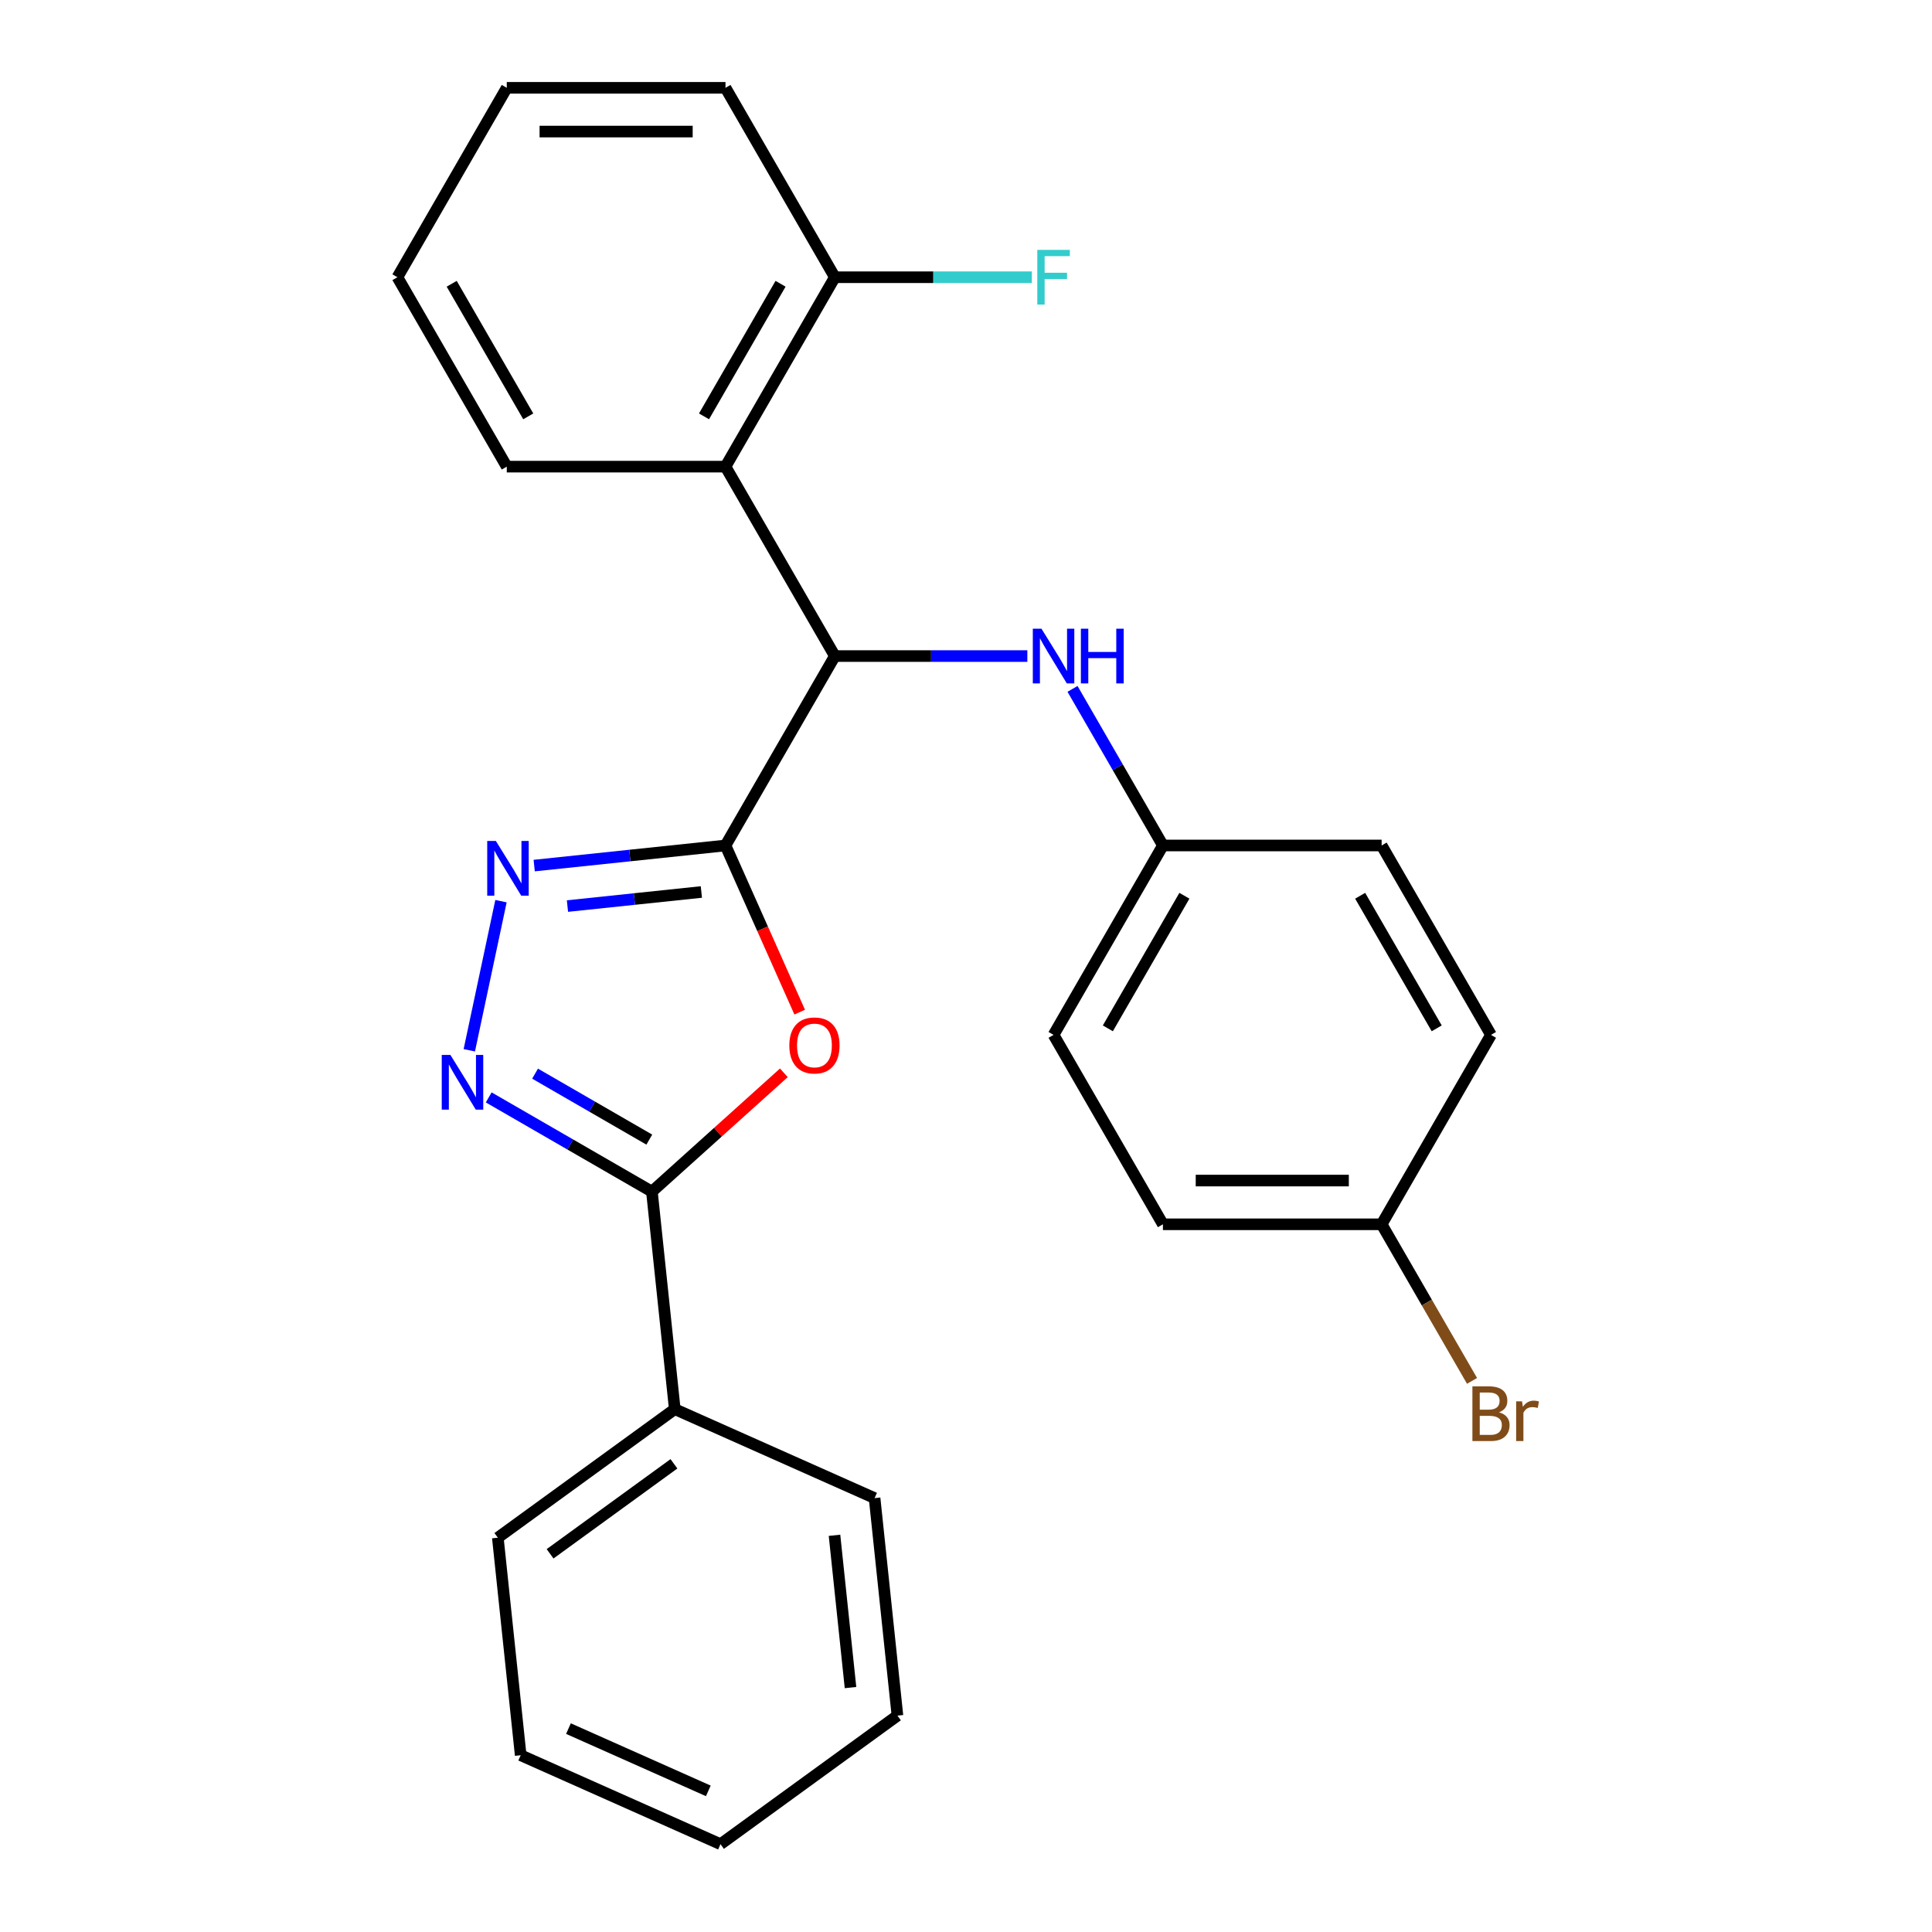 <?xml version='1.0' encoding='iso-8859-1'?>
<svg version='1.1' baseProfile='full'
              xmlns='http://www.w3.org/2000/svg'
                      xmlns:rdkit='http://www.rdkit.org/xml'
                      xmlns:xlink='http://www.w3.org/1999/xlink'
                  xml:space='preserve'
width='1000px' height='1000px' viewBox='0 0 1000 1000'>
<!-- END OF HEADER -->
<rect style='opacity:1.0;fill:#FFFFFF;stroke:none' width='1000' height='1000' x='0' y='0'> </rect>
<path class='bond-0' d='M 375.511,437.615 L 394.716,480.75' style='fill:none;fill-rule:evenodd;stroke:#000000;stroke-width:6px;stroke-linecap:butt;stroke-linejoin:miter;stroke-opacity:1' />
<path class='bond-0' d='M 394.716,480.75 L 413.921,523.885' style='fill:none;fill-rule:evenodd;stroke:#FF0000;stroke-width:6px;stroke-linecap:butt;stroke-linejoin:miter;stroke-opacity:1' />
<path class='bond-1' d='M 375.511,437.615 L 326.003,442.819' style='fill:none;fill-rule:evenodd;stroke:#000000;stroke-width:6px;stroke-linecap:butt;stroke-linejoin:miter;stroke-opacity:1' />
<path class='bond-1' d='M 326.003,442.819 L 276.495,448.022' style='fill:none;fill-rule:evenodd;stroke:#0000FF;stroke-width:6px;stroke-linecap:butt;stroke-linejoin:miter;stroke-opacity:1' />
<path class='bond-1' d='M 363.025,461.693 L 328.37,465.336' style='fill:none;fill-rule:evenodd;stroke:#000000;stroke-width:6px;stroke-linecap:butt;stroke-linejoin:miter;stroke-opacity:1' />
<path class='bond-1' d='M 328.37,465.336 L 293.714,468.978' style='fill:none;fill-rule:evenodd;stroke:#0000FF;stroke-width:6px;stroke-linecap:butt;stroke-linejoin:miter;stroke-opacity:1' />
<path class='bond-4' d='M 375.511,437.615 L 432.115,339.575' style='fill:none;fill-rule:evenodd;stroke:#000000;stroke-width:6px;stroke-linecap:butt;stroke-linejoin:miter;stroke-opacity:1' />
<path class='bond-3' d='M 405.726,555.288 L 371.577,586.037' style='fill:none;fill-rule:evenodd;stroke:#FF0000;stroke-width:6px;stroke-linecap:butt;stroke-linejoin:miter;stroke-opacity:1' />
<path class='bond-3' d='M 371.577,586.037 L 337.427,616.785' style='fill:none;fill-rule:evenodd;stroke:#000000;stroke-width:6px;stroke-linecap:butt;stroke-linejoin:miter;stroke-opacity:1' />
<path class='bond-2' d='M 259.313,466.439 L 242.906,543.626' style='fill:none;fill-rule:evenodd;stroke:#0000FF;stroke-width:6px;stroke-linecap:butt;stroke-linejoin:miter;stroke-opacity:1' />
<path class='bond-26' d='M 252.958,568.016 L 295.192,592.401' style='fill:none;fill-rule:evenodd;stroke:#0000FF;stroke-width:6px;stroke-linecap:butt;stroke-linejoin:miter;stroke-opacity:1' />
<path class='bond-26' d='M 295.192,592.401 L 337.427,616.785' style='fill:none;fill-rule:evenodd;stroke:#000000;stroke-width:6px;stroke-linecap:butt;stroke-linejoin:miter;stroke-opacity:1' />
<path class='bond-26' d='M 276.949,555.724 L 306.513,572.793' style='fill:none;fill-rule:evenodd;stroke:#0000FF;stroke-width:6px;stroke-linecap:butt;stroke-linejoin:miter;stroke-opacity:1' />
<path class='bond-26' d='M 306.513,572.793 L 336.078,589.862' style='fill:none;fill-rule:evenodd;stroke:#000000;stroke-width:6px;stroke-linecap:butt;stroke-linejoin:miter;stroke-opacity:1' />
<path class='bond-8' d='M 337.427,616.785 L 349.261,729.372' style='fill:none;fill-rule:evenodd;stroke:#000000;stroke-width:6px;stroke-linecap:butt;stroke-linejoin:miter;stroke-opacity:1' />
<path class='bond-5' d='M 432.115,339.575 L 375.511,241.535' style='fill:none;fill-rule:evenodd;stroke:#000000;stroke-width:6px;stroke-linecap:butt;stroke-linejoin:miter;stroke-opacity:1' />
<path class='bond-6' d='M 432.115,339.575 L 481.933,339.575' style='fill:none;fill-rule:evenodd;stroke:#000000;stroke-width:6px;stroke-linecap:butt;stroke-linejoin:miter;stroke-opacity:1' />
<path class='bond-6' d='M 481.933,339.575 L 531.751,339.575' style='fill:none;fill-rule:evenodd;stroke:#0000FF;stroke-width:6px;stroke-linecap:butt;stroke-linejoin:miter;stroke-opacity:1' />
<path class='bond-7' d='M 375.511,241.535 L 432.115,143.495' style='fill:none;fill-rule:evenodd;stroke:#000000;stroke-width:6px;stroke-linecap:butt;stroke-linejoin:miter;stroke-opacity:1' />
<path class='bond-7' d='M 364.394,215.508 L 404.016,146.88' style='fill:none;fill-rule:evenodd;stroke:#000000;stroke-width:6px;stroke-linecap:butt;stroke-linejoin:miter;stroke-opacity:1' />
<path class='bond-17' d='M 375.511,241.535 L 262.304,241.535' style='fill:none;fill-rule:evenodd;stroke:#000000;stroke-width:6px;stroke-linecap:butt;stroke-linejoin:miter;stroke-opacity:1' />
<path class='bond-9' d='M 555.131,356.565 L 578.528,397.09' style='fill:none;fill-rule:evenodd;stroke:#0000FF;stroke-width:6px;stroke-linecap:butt;stroke-linejoin:miter;stroke-opacity:1' />
<path class='bond-9' d='M 578.528,397.09 L 601.925,437.615' style='fill:none;fill-rule:evenodd;stroke:#000000;stroke-width:6px;stroke-linecap:butt;stroke-linejoin:miter;stroke-opacity:1' />
<path class='bond-11' d='M 432.115,143.495 L 483.093,143.495' style='fill:none;fill-rule:evenodd;stroke:#000000;stroke-width:6px;stroke-linecap:butt;stroke-linejoin:miter;stroke-opacity:1' />
<path class='bond-11' d='M 483.093,143.495 L 534.071,143.495' style='fill:none;fill-rule:evenodd;stroke:#33CCCC;stroke-width:6px;stroke-linecap:butt;stroke-linejoin:miter;stroke-opacity:1' />
<path class='bond-18' d='M 432.115,143.495 L 375.511,45.455' style='fill:none;fill-rule:evenodd;stroke:#000000;stroke-width:6px;stroke-linecap:butt;stroke-linejoin:miter;stroke-opacity:1' />
<path class='bond-19' d='M 349.261,729.372 L 257.674,795.913' style='fill:none;fill-rule:evenodd;stroke:#000000;stroke-width:6px;stroke-linecap:butt;stroke-linejoin:miter;stroke-opacity:1' />
<path class='bond-19' d='M 348.831,757.67 L 284.721,804.249' style='fill:none;fill-rule:evenodd;stroke:#000000;stroke-width:6px;stroke-linecap:butt;stroke-linejoin:miter;stroke-opacity:1' />
<path class='bond-20' d='M 349.261,729.372 L 452.681,775.417' style='fill:none;fill-rule:evenodd;stroke:#000000;stroke-width:6px;stroke-linecap:butt;stroke-linejoin:miter;stroke-opacity:1' />
<path class='bond-13' d='M 601.925,437.615 L 715.132,437.615' style='fill:none;fill-rule:evenodd;stroke:#000000;stroke-width:6px;stroke-linecap:butt;stroke-linejoin:miter;stroke-opacity:1' />
<path class='bond-14' d='M 601.925,437.615 L 545.322,535.655' style='fill:none;fill-rule:evenodd;stroke:#000000;stroke-width:6px;stroke-linecap:butt;stroke-linejoin:miter;stroke-opacity:1' />
<path class='bond-14' d='M 613.043,463.642 L 573.42,532.27' style='fill:none;fill-rule:evenodd;stroke:#000000;stroke-width:6px;stroke-linecap:butt;stroke-linejoin:miter;stroke-opacity:1' />
<path class='bond-10' d='M 715.132,633.695 L 601.925,633.695' style='fill:none;fill-rule:evenodd;stroke:#000000;stroke-width:6px;stroke-linecap:butt;stroke-linejoin:miter;stroke-opacity:1' />
<path class='bond-10' d='M 698.151,611.054 L 618.906,611.054' style='fill:none;fill-rule:evenodd;stroke:#000000;stroke-width:6px;stroke-linecap:butt;stroke-linejoin:miter;stroke-opacity:1' />
<path class='bond-12' d='M 715.132,633.695 L 738.529,674.22' style='fill:none;fill-rule:evenodd;stroke:#000000;stroke-width:6px;stroke-linecap:butt;stroke-linejoin:miter;stroke-opacity:1' />
<path class='bond-12' d='M 738.529,674.22 L 761.926,714.745' style='fill:none;fill-rule:evenodd;stroke:#7F4C19;stroke-width:6px;stroke-linecap:butt;stroke-linejoin:miter;stroke-opacity:1' />
<path class='bond-27' d='M 715.132,633.695 L 771.736,535.655' style='fill:none;fill-rule:evenodd;stroke:#000000;stroke-width:6px;stroke-linecap:butt;stroke-linejoin:miter;stroke-opacity:1' />
<path class='bond-16' d='M 715.132,437.615 L 771.736,535.655' style='fill:none;fill-rule:evenodd;stroke:#000000;stroke-width:6px;stroke-linecap:butt;stroke-linejoin:miter;stroke-opacity:1' />
<path class='bond-16' d='M 704.015,463.642 L 743.637,532.27' style='fill:none;fill-rule:evenodd;stroke:#000000;stroke-width:6px;stroke-linecap:butt;stroke-linejoin:miter;stroke-opacity:1' />
<path class='bond-15' d='M 545.322,535.655 L 601.925,633.695' style='fill:none;fill-rule:evenodd;stroke:#000000;stroke-width:6px;stroke-linecap:butt;stroke-linejoin:miter;stroke-opacity:1' />
<path class='bond-21' d='M 262.304,241.535 L 205.701,143.495' style='fill:none;fill-rule:evenodd;stroke:#000000;stroke-width:6px;stroke-linecap:butt;stroke-linejoin:miter;stroke-opacity:1' />
<path class='bond-21' d='M 273.422,215.508 L 233.799,146.88' style='fill:none;fill-rule:evenodd;stroke:#000000;stroke-width:6px;stroke-linecap:butt;stroke-linejoin:miter;stroke-opacity:1' />
<path class='bond-28' d='M 375.511,45.455 L 262.304,45.455' style='fill:none;fill-rule:evenodd;stroke:#000000;stroke-width:6px;stroke-linecap:butt;stroke-linejoin:miter;stroke-opacity:1' />
<path class='bond-28' d='M 358.53,68.096 L 279.285,68.096' style='fill:none;fill-rule:evenodd;stroke:#000000;stroke-width:6px;stroke-linecap:butt;stroke-linejoin:miter;stroke-opacity:1' />
<path class='bond-24' d='M 257.674,795.913 L 269.508,908.5' style='fill:none;fill-rule:evenodd;stroke:#000000;stroke-width:6px;stroke-linecap:butt;stroke-linejoin:miter;stroke-opacity:1' />
<path class='bond-23' d='M 452.681,775.417 L 464.514,888.004' style='fill:none;fill-rule:evenodd;stroke:#000000;stroke-width:6px;stroke-linecap:butt;stroke-linejoin:miter;stroke-opacity:1' />
<path class='bond-23' d='M 431.938,794.672 L 440.222,873.483' style='fill:none;fill-rule:evenodd;stroke:#000000;stroke-width:6px;stroke-linecap:butt;stroke-linejoin:miter;stroke-opacity:1' />
<path class='bond-22' d='M 205.701,143.495 L 262.304,45.455' style='fill:none;fill-rule:evenodd;stroke:#000000;stroke-width:6px;stroke-linecap:butt;stroke-linejoin:miter;stroke-opacity:1' />
<path class='bond-25' d='M 464.514,888.004 L 372.928,954.545' style='fill:none;fill-rule:evenodd;stroke:#000000;stroke-width:6px;stroke-linecap:butt;stroke-linejoin:miter;stroke-opacity:1' />
<path class='bond-29' d='M 269.508,908.5 L 372.928,954.545' style='fill:none;fill-rule:evenodd;stroke:#000000;stroke-width:6px;stroke-linecap:butt;stroke-linejoin:miter;stroke-opacity:1' />
<path class='bond-29' d='M 294.23,894.723 L 366.624,926.955' style='fill:none;fill-rule:evenodd;stroke:#000000;stroke-width:6px;stroke-linecap:butt;stroke-linejoin:miter;stroke-opacity:1' />
<path  class='atom-1' d='M 408.557 541.115
Q 408.557 534.315, 411.917 530.515
Q 415.277 526.715, 421.557 526.715
Q 427.837 526.715, 431.197 530.515
Q 434.557 534.315, 434.557 541.115
Q 434.557 547.995, 431.157 551.915
Q 427.757 555.795, 421.557 555.795
Q 415.317 555.795, 411.917 551.915
Q 408.557 548.035, 408.557 541.115
M 421.557 552.595
Q 425.877 552.595, 428.197 549.715
Q 430.557 546.795, 430.557 541.115
Q 430.557 535.555, 428.197 532.755
Q 425.877 529.915, 421.557 529.915
Q 417.237 529.915, 414.877 532.715
Q 412.557 535.515, 412.557 541.115
Q 412.557 546.835, 414.877 549.715
Q 417.237 552.595, 421.557 552.595
' fill='#FF0000'/>
<path  class='atom-2' d='M 256.664 435.288
L 265.944 450.288
Q 266.864 451.768, 268.344 454.448
Q 269.824 457.128, 269.904 457.288
L 269.904 435.288
L 273.664 435.288
L 273.664 463.608
L 269.784 463.608
L 259.824 447.208
Q 258.664 445.288, 257.424 443.088
Q 256.224 440.888, 255.864 440.208
L 255.864 463.608
L 252.184 463.608
L 252.184 435.288
L 256.664 435.288
' fill='#0000FF'/>
<path  class='atom-3' d='M 233.127 546.022
L 242.407 561.022
Q 243.327 562.502, 244.807 565.182
Q 246.287 567.862, 246.367 568.022
L 246.367 546.022
L 250.127 546.022
L 250.127 574.342
L 246.247 574.342
L 236.287 557.942
Q 235.127 556.022, 233.887 553.822
Q 232.687 551.622, 232.327 550.942
L 232.327 574.342
L 228.647 574.342
L 228.647 546.022
L 233.127 546.022
' fill='#0000FF'/>
<path  class='atom-7' d='M 539.062 325.415
L 548.342 340.415
Q 549.262 341.895, 550.742 344.575
Q 552.222 347.255, 552.302 347.415
L 552.302 325.415
L 556.062 325.415
L 556.062 353.735
L 552.182 353.735
L 542.222 337.335
Q 541.062 335.415, 539.822 333.215
Q 538.622 331.015, 538.262 330.335
L 538.262 353.735
L 534.582 353.735
L 534.582 325.415
L 539.062 325.415
' fill='#0000FF'/>
<path  class='atom-7' d='M 559.462 325.415
L 563.302 325.415
L 563.302 337.455
L 577.782 337.455
L 577.782 325.415
L 581.622 325.415
L 581.622 353.735
L 577.782 353.735
L 577.782 340.655
L 563.302 340.655
L 563.302 353.735
L 559.462 353.735
L 559.462 325.415
' fill='#0000FF'/>
<path  class='atom-12' d='M 536.902 129.335
L 553.742 129.335
L 553.742 132.575
L 540.702 132.575
L 540.702 141.175
L 552.302 141.175
L 552.302 144.455
L 540.702 144.455
L 540.702 157.655
L 536.902 157.655
L 536.902 129.335
' fill='#33CCCC'/>
<path  class='atom-13' d='M 775.876 731.015
Q 778.596 731.775, 779.956 733.455
Q 781.356 735.095, 781.356 737.535
Q 781.356 741.455, 778.836 743.695
Q 776.356 745.895, 771.636 745.895
L 762.116 745.895
L 762.116 717.575
L 770.476 717.575
Q 775.316 717.575, 777.756 719.535
Q 780.196 721.495, 780.196 725.095
Q 780.196 729.375, 775.876 731.015
M 765.916 720.775
L 765.916 729.655
L 770.476 729.655
Q 773.276 729.655, 774.716 728.535
Q 776.196 727.375, 776.196 725.095
Q 776.196 720.775, 770.476 720.775
L 765.916 720.775
M 771.636 742.695
Q 774.396 742.695, 775.876 741.375
Q 777.356 740.055, 777.356 737.535
Q 777.356 735.215, 775.716 734.055
Q 774.116 732.855, 771.036 732.855
L 765.916 732.855
L 765.916 742.695
L 771.636 742.695
' fill='#7F4C19'/>
<path  class='atom-13' d='M 787.796 725.335
L 788.236 728.175
Q 790.396 724.975, 793.916 724.975
Q 795.036 724.975, 796.556 725.375
L 795.956 728.735
Q 794.236 728.335, 793.276 728.335
Q 791.596 728.335, 790.476 729.015
Q 789.396 729.655, 788.516 731.215
L 788.516 745.895
L 784.756 745.895
L 784.756 725.335
L 787.796 725.335
' fill='#7F4C19'/>
</svg>
